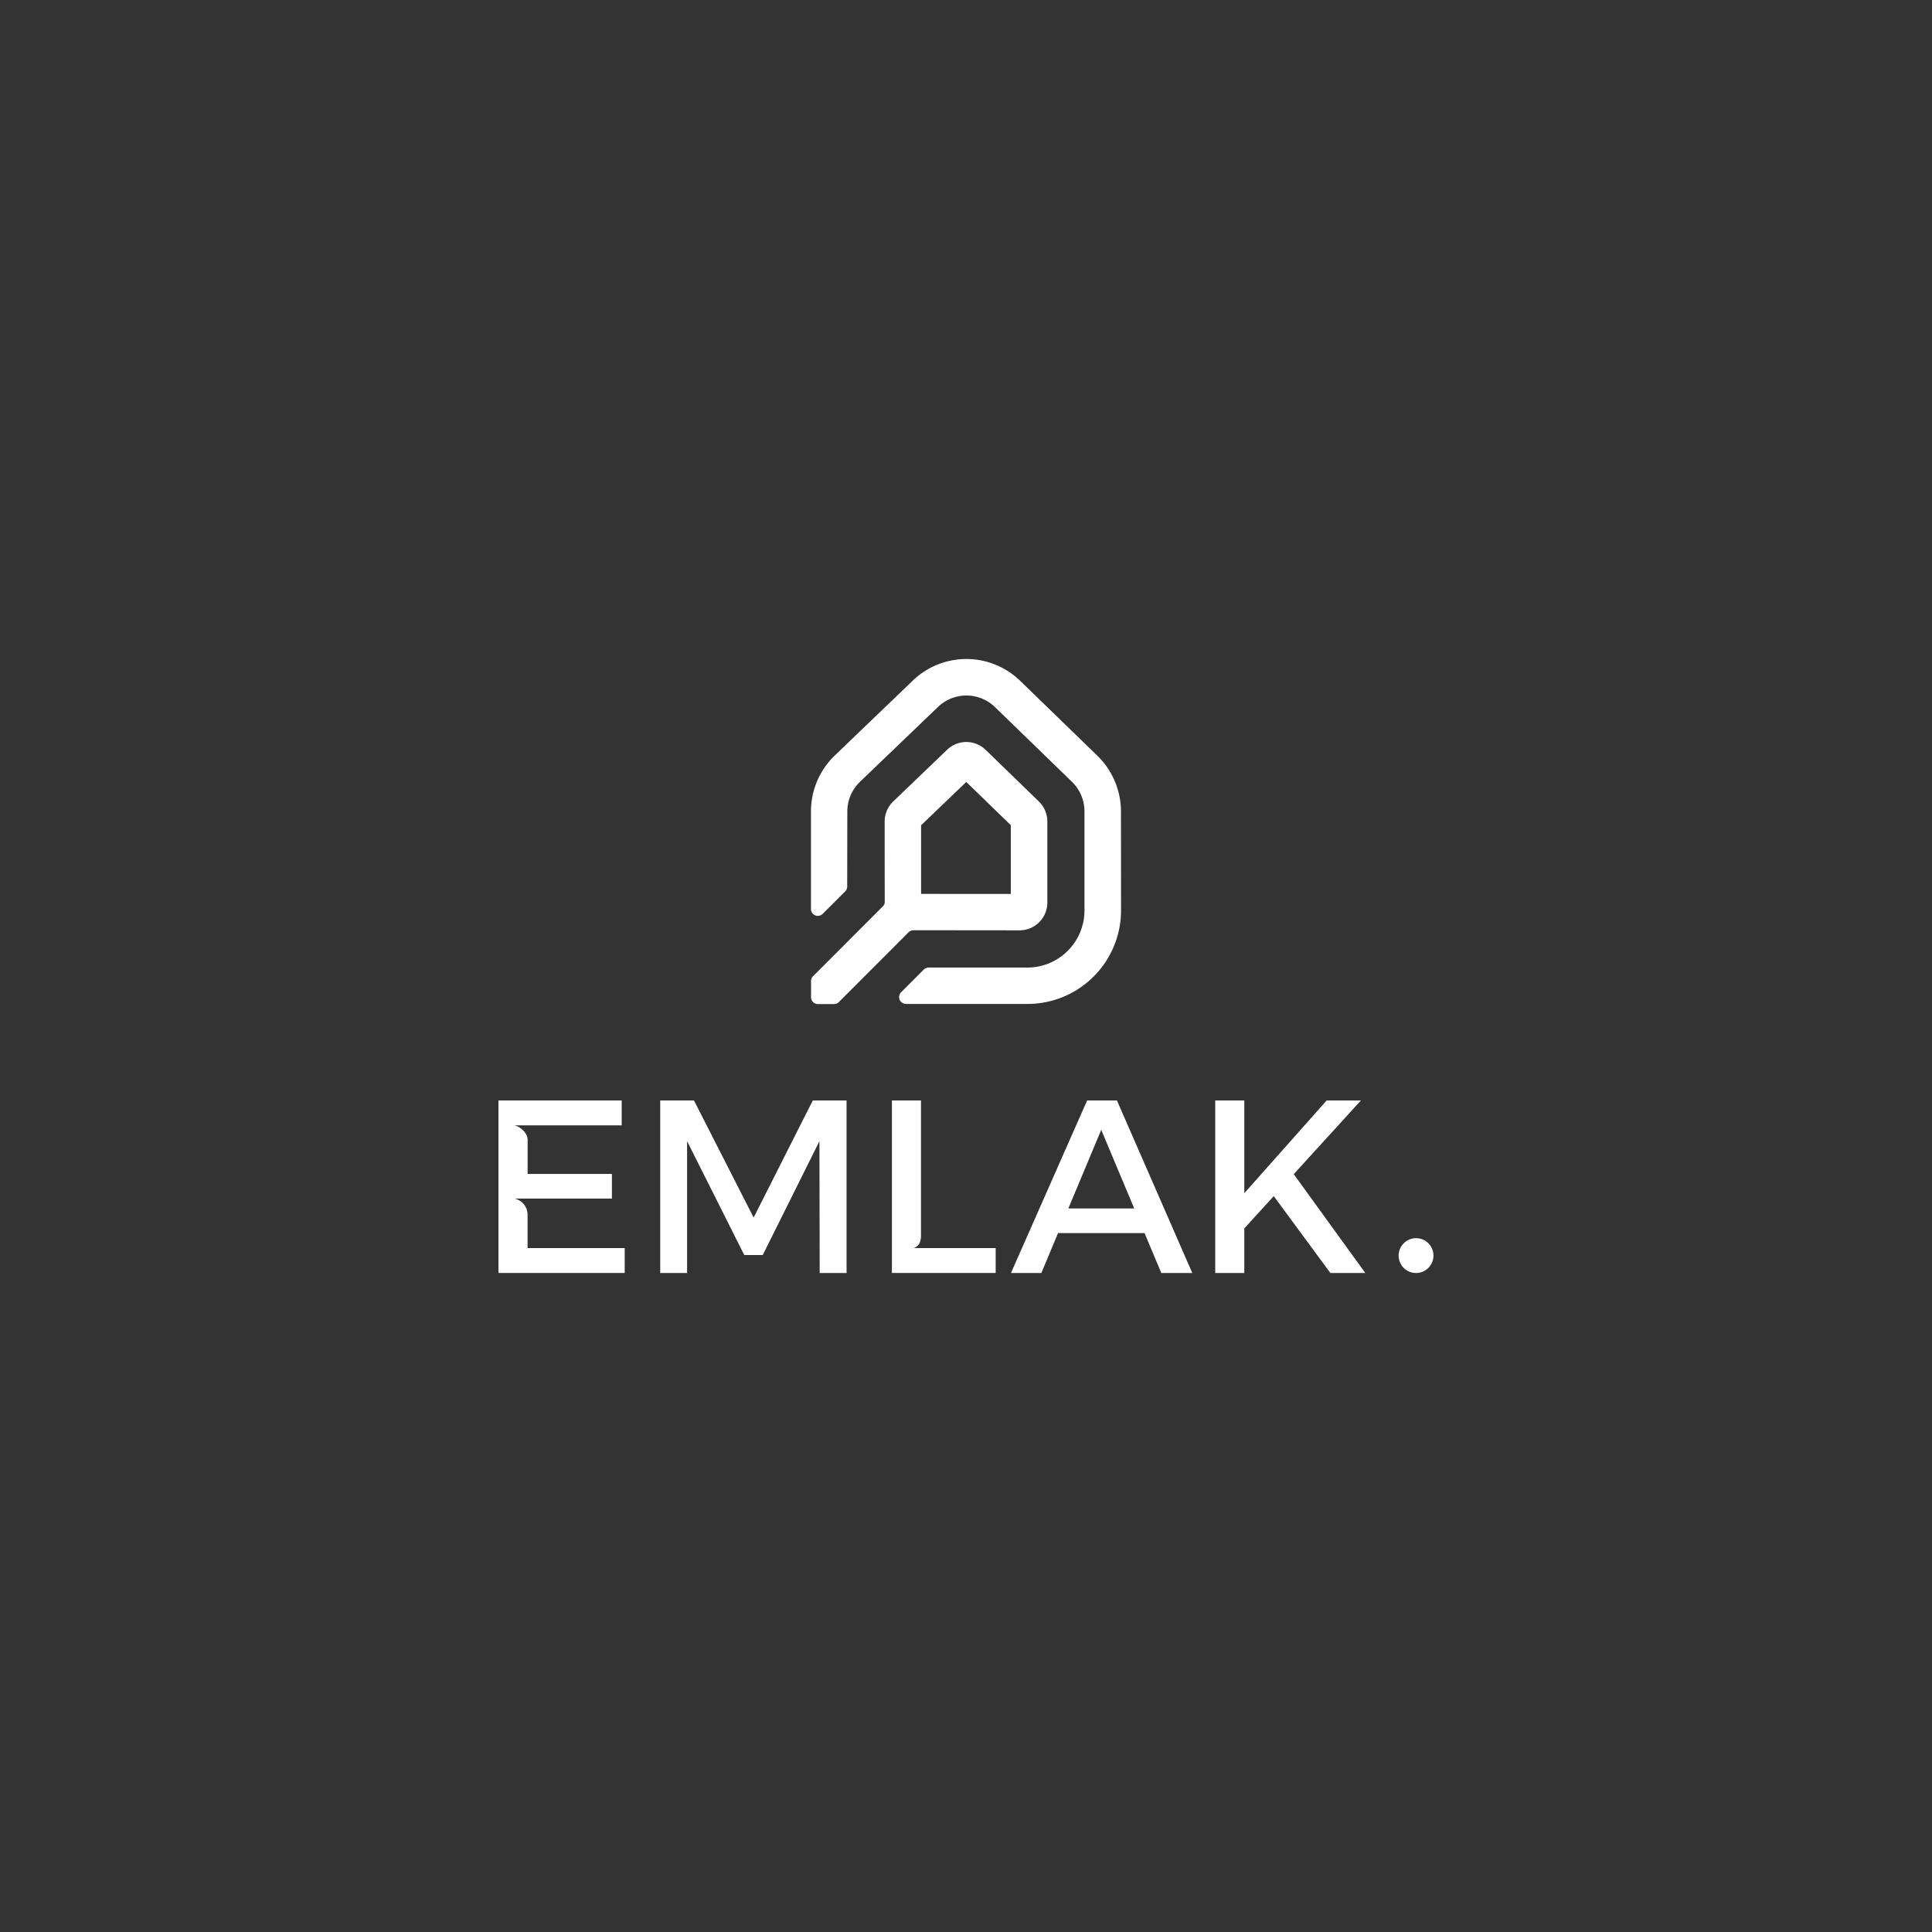 <svg id="Layer_1" data-name="Layer 1" xmlns="http://www.w3.org/2000/svg" viewBox="0 0 1000 1000"><rect x="0" y="0" width="1000" height="1000" fill="#333333" stroke="none"/><defs><style>.cls-1{fill:#fff;}</style></defs><path class="cls-1" d="M580.21,419.92A40.36,40.36,0,0,0,568,391.16l-39.87-38.68a40,40,0,0,0-55.72-.16L432.12,391a40.26,40.26,0,0,0-12.37,29v50.5a3.55,3.55,0,0,0,6.07,2.51l11.69-11.68a3.54,3.54,0,0,0,1-2.51l.06-38.82a21.34,21.34,0,0,1,6.56-15.35l40.31-38.67A21.22,21.22,0,0,1,515,366l39.87,38.68a21.41,21.41,0,0,1,6.45,15.24l0,51.31a29.57,29.57,0,0,1-29.56,29.58H480.69a3.57,3.57,0,0,0-2.52,1l-11.74,11.75a3.56,3.56,0,0,0,2.51,6.08h62.89a48.43,48.43,0,0,0,48.42-48.47Z"/><path class="cls-1" d="M470.17,482.63a3.87,3.87,0,0,1,2.74-1.14c9.19,0,54.81.05,54.81.05a14.37,14.37,0,0,0,14.38-14.37l0-42a14.44,14.44,0,0,0-4.36-10.31l-27.54-26.71a14.34,14.34,0,0,0-20-.06l-27.86,26.72a14.41,14.41,0,0,0-4.44,10.38s0,34.46.05,41.63a3.15,3.15,0,0,1-.92,2.23L438.61,487.5v-.07l-.23.24h.07l-17.66,17.67a3.55,3.55,0,0,0-1,2.52v8.28a3.56,3.56,0,0,0,3.56,3.56h8.34a3.53,3.53,0,0,0,2.51-1.05l34.47-34.49Zm6.59-55.48,23.38-22.41,23.05,22.37,0,35.57H476.76Z"/><path class="cls-1" d="M258,569.61h63.79v12.88H266.34a9.83,9.83,0,0,1,6.17,5,5.76,5.76,0,0,1,.58,2.58v17.56h43.64v12.75H266.34a8.81,8.81,0,0,1,5,3.19,8.63,8.63,0,0,1,1.73,4.78V646h50.27v12.88H258Z"/><path class="cls-1" d="M341.73,569.61h17.48l30.87,60.6,30.62-60.6h17.48v89.3H424.27l-.13-68.25L394.8,649.6h-9.57l-29.59-58.94v68.25H341.73Z"/><path class="cls-1" d="M461.65,569.61H476.7V640a8.72,8.72,0,0,1-.93,3.8A5.8,5.8,0,0,1,473,646h42.36v12.88H461.65Z"/><path class="cls-1" d="M562.69,569.61h15.44l39,89.3H601.09L570,584.79l-31,74.12H523.27Zm-19.77,55.88h53.45v12.75H542.92Z"/><path class="cls-1" d="M629,569.61h15.05v48l42.62-48h17.73l-60.35,66.21v23.09H629Zm39.17,36.1,38.52,53.2H688.61L658.25,617.7Z"/><circle class="cls-1" cx="732.94" cy="649.89" r="9.02"/></svg>